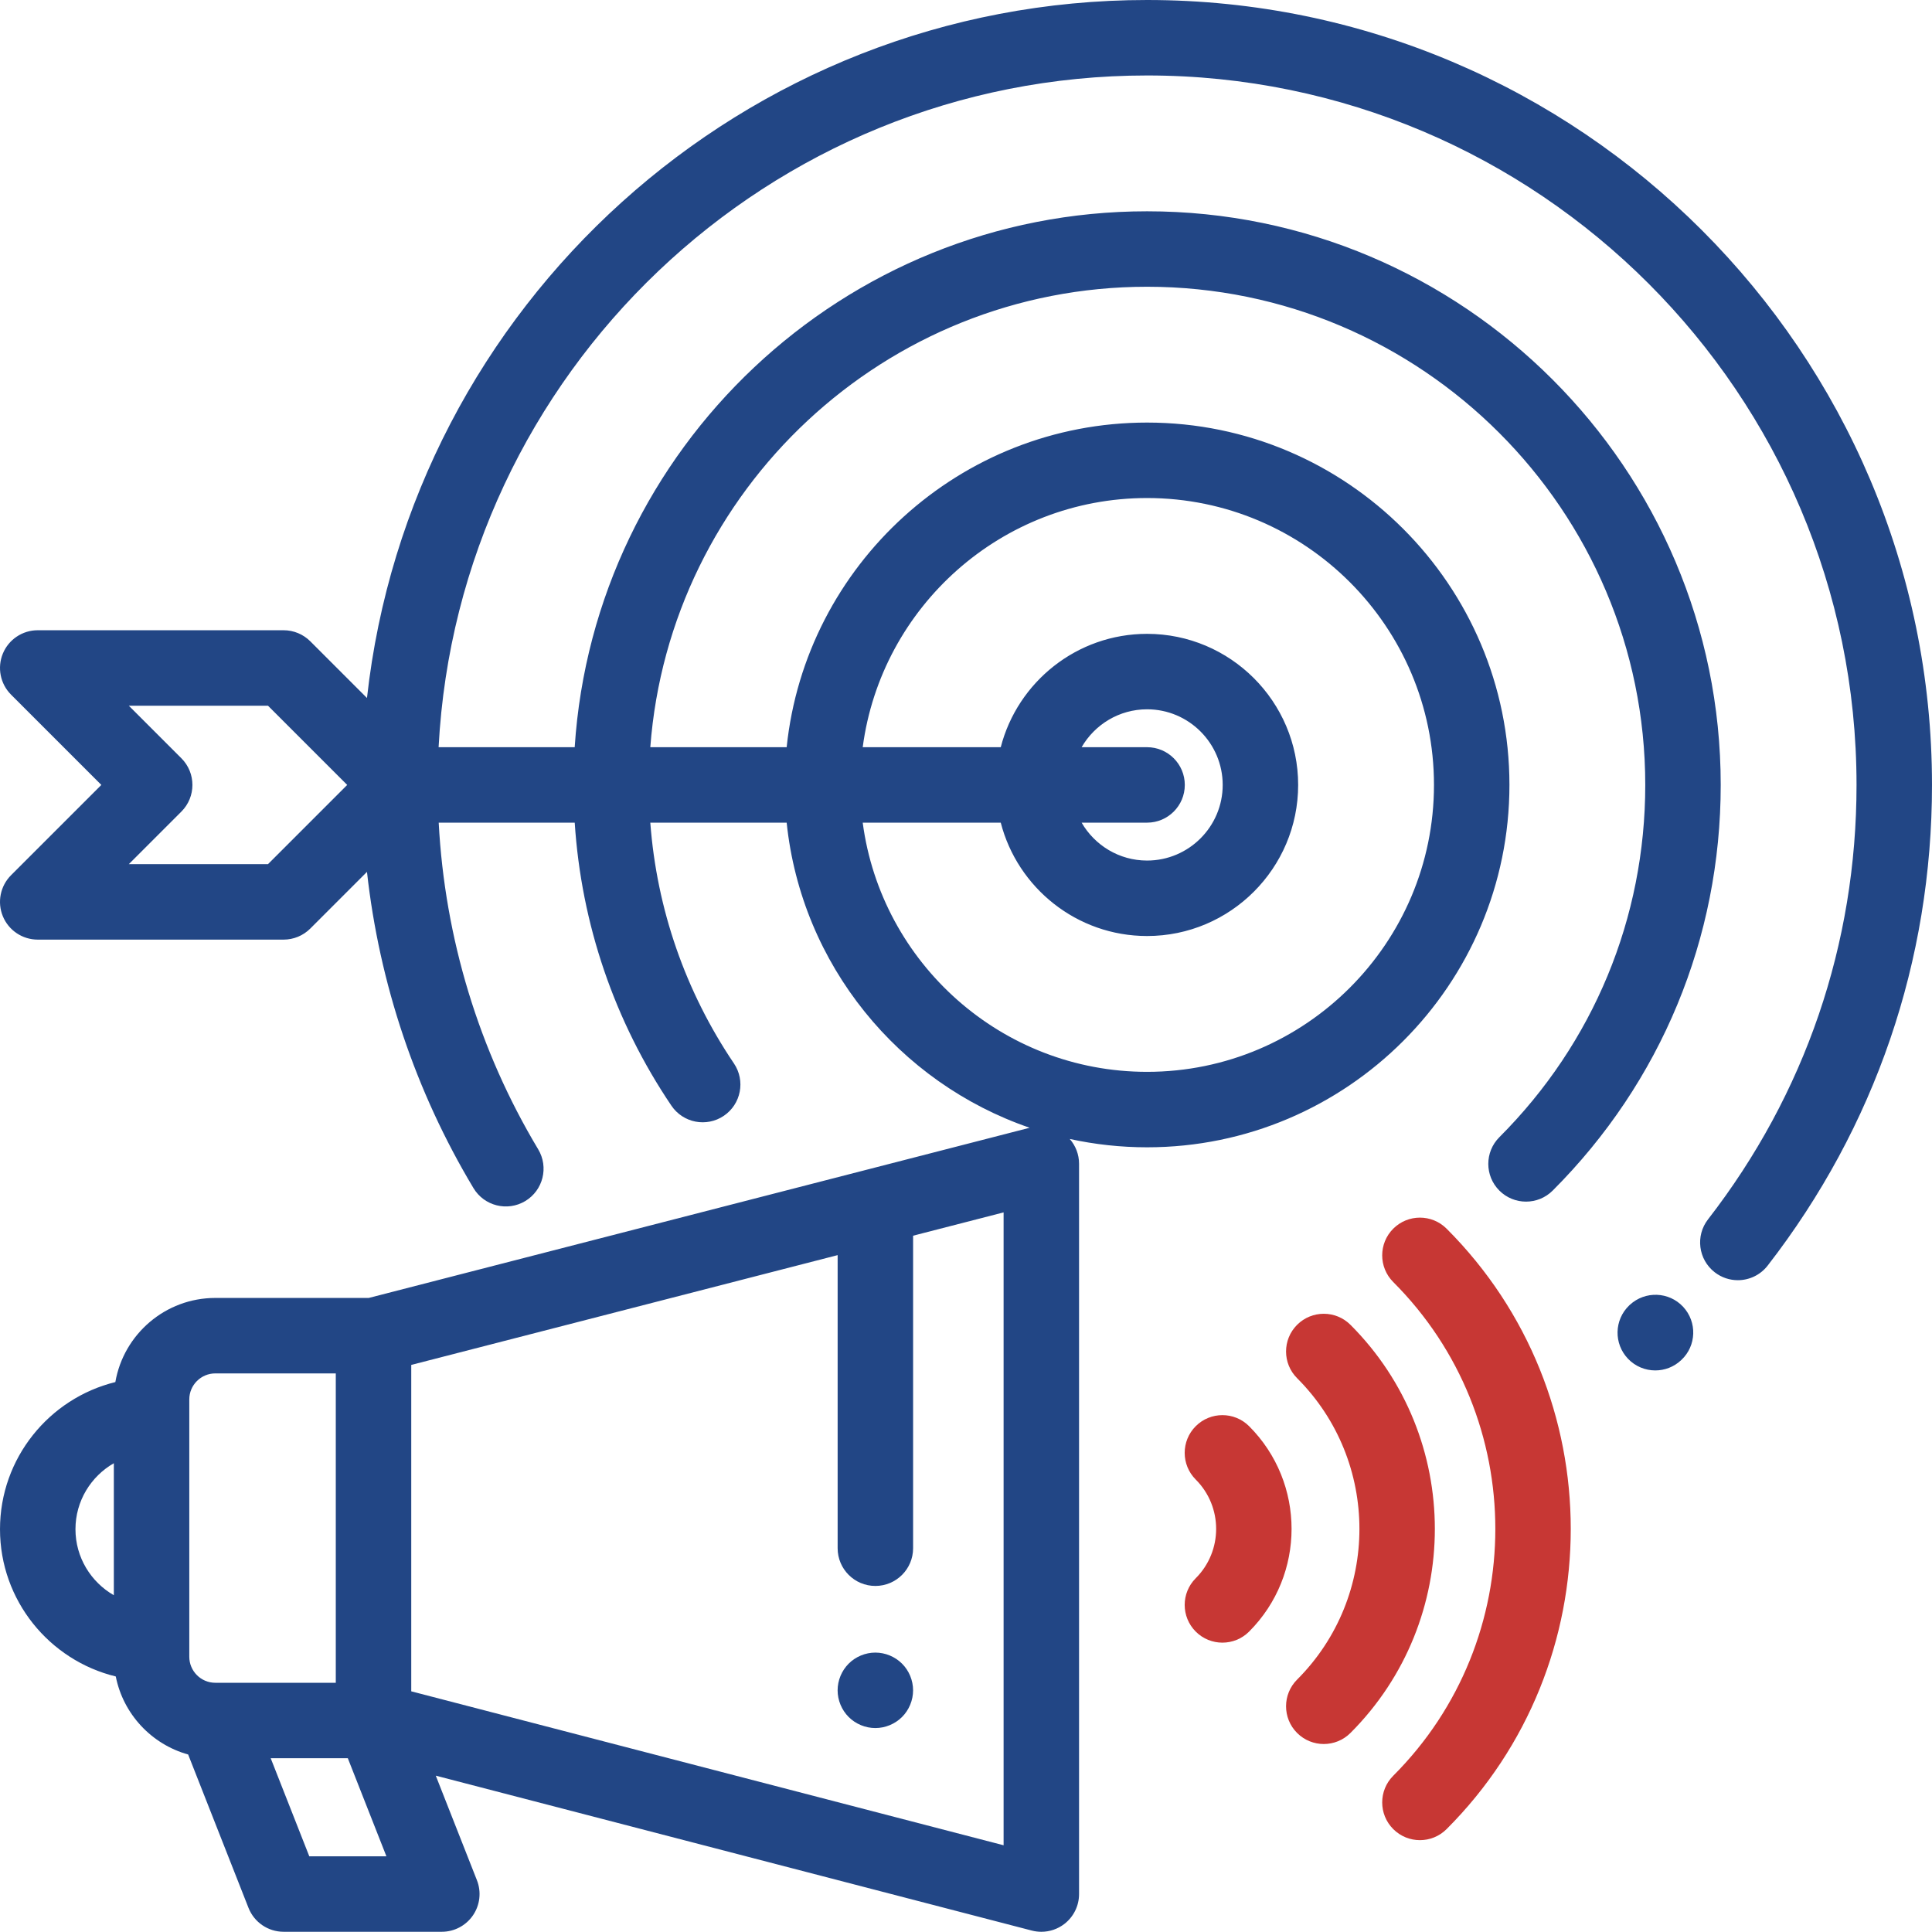 <?xml version="1.0" encoding="UTF-8"?> <svg xmlns="http://www.w3.org/2000/svg" width="512" height="512" viewBox="0 0 512 512" fill="none"> <path d="M303.985 0C197.072 0 108.755 81.078 97.253 184.974L82.228 169.949C80.352 168.074 77.81 167.02 75.158 167.02H10C5.956 167.02 2.31 169.457 0.762 173.192C-0.786 176.927 0.071 181.229 2.93 184.088L26.856 208.014L2.929 231.94C0.07 234.8 -0.786 239.101 0.761 242.836C2.309 246.572 5.954 249.008 9.999 249.008H75.158C77.81 249.008 80.352 247.954 82.228 246.079L97.252 231.055C100.538 260.667 110.127 289.275 125.478 314.866C128.319 319.601 134.458 321.138 139.195 318.298C143.93 315.457 145.466 309.316 142.627 304.58C126.896 278.354 117.881 248.613 116.26 218.012H152.307C154.054 244.883 162.811 270.634 177.932 293.018C181.024 297.593 187.239 298.796 191.814 295.706C196.39 292.615 197.593 286.399 194.502 281.824C181.622 262.759 174.048 240.875 172.336 218.013H208.475C212.39 255.685 238.173 286.951 272.871 298.868L97.72 343.968H57.06C43.799 343.968 32.758 353.618 30.569 366.262C13.043 370.576 0.001 386.42 0.001 405.259C0.001 424.138 13.098 440.008 30.682 444.282C32.656 454.259 40.163 462.263 49.862 464.962L65.855 505.604C67.36 509.427 71.05 511.941 75.16 511.941H117.087C120.396 511.941 123.488 510.305 125.351 507.571C127.213 504.837 127.603 501.36 126.392 498.281L115.485 470.57L273.447 511.622C274.277 511.837 275.123 511.943 275.963 511.943C278.153 511.943 280.31 511.223 282.079 509.854C284.528 507.96 285.961 505.04 285.961 501.944V308.397C285.961 305.96 285.062 303.641 283.489 301.837C290.096 303.279 296.953 304.047 303.986 304.047C356.937 304.047 400.017 260.968 400.017 208.016C400.017 155.064 356.937 111.985 303.986 111.985C254.41 111.985 213.491 149.748 208.474 198.018H172.336C177.463 129.871 234.55 75.991 303.985 75.991C376.784 75.991 436.011 135.217 436.011 208.017C436.011 243.283 422.278 276.437 397.342 301.373C393.438 305.277 393.438 311.609 397.342 315.514C399.295 317.467 401.853 318.443 404.412 318.443C406.971 318.443 409.529 317.467 411.482 315.514C440.195 286.801 456.008 248.625 456.008 208.018C456.008 124.192 387.811 55.995 303.985 55.995C223.52 55.995 157.466 118.838 152.299 198.019H116.233C121.448 98.975 203.664 20 303.984 20C407.655 19.999 492 104.344 492 208.017C492 250.135 478.392 289.943 452.647 323.139C449.262 327.502 450.057 333.783 454.42 337.167C456.243 338.581 458.399 339.266 460.541 339.266C463.525 339.266 466.478 337.935 468.449 335.395C496.938 298.66 511.998 254.615 511.998 208.018C512 93.314 418.686 0 303.985 0ZM71.016 229.012H34.138L48.065 215.085C51.969 211.181 51.969 204.849 48.065 200.944L34.138 187.017H71.016L92.013 208.014L71.016 229.012ZM30.168 422.751C24.102 419.27 19.998 412.741 19.998 405.26C19.998 397.779 24.101 391.25 30.168 387.769V422.751ZM57.06 445.954C53.258 445.954 50.165 442.86 50.165 439.059V370.861C50.165 367.059 53.258 363.966 57.059 363.966H88.987V445.954H57.06ZM81.968 491.947L71.74 465.95H92.176L102.405 491.946H81.968V491.947ZM265.963 489.016L108.986 448.22V361.717L221.983 332.621V410.292C221.983 415.814 226.46 420.291 231.982 420.291C237.503 420.291 241.981 415.815 241.981 410.292V327.472L265.965 321.296V489.016H265.963ZM303.985 198.016H286.641C290.11 192.023 296.578 187.972 303.985 187.972C315.036 187.972 324.027 196.963 324.027 208.014C324.027 219.065 315.036 228.056 303.985 228.056C296.577 228.056 290.11 224.006 286.641 218.012H303.985C309.506 218.012 313.984 213.536 313.984 208.013C313.984 202.492 309.507 198.016 303.985 198.016ZM303.985 248.054C326.063 248.054 344.024 230.093 344.024 208.015C344.024 185.937 326.063 167.976 303.985 167.976C285.359 167.976 269.662 180.761 265.21 198.017H228.629C233.542 160.802 265.451 131.982 303.985 131.982C345.911 131.982 380.019 166.091 380.019 208.016C380.019 249.941 345.911 284.05 303.985 284.05C265.451 284.05 233.542 255.228 228.629 218.015H265.21C269.662 235.269 285.358 248.054 303.985 248.054Z" fill="#224685"></path> <path d="M446.045 346.315C442.296 342.282 435.976 342.056 431.931 345.787C431.884 345.83 431.794 345.914 431.748 345.958C427.762 349.778 427.627 356.108 431.447 360.095C433.411 362.144 436.036 363.176 438.667 363.176C441.125 363.176 443.585 362.276 445.513 360.464C445.534 360.444 445.562 360.418 445.576 360.405C449.593 356.638 449.795 350.346 446.045 346.315Z" fill="#224685"></path> <path d="M383.364 325.613C379.459 321.708 373.129 321.708 369.224 325.612C365.32 329.516 365.32 335.848 369.224 339.753C405.296 375.825 405.296 434.518 369.224 470.591C365.32 474.495 365.32 480.827 369.224 484.731C371.177 486.684 373.735 487.66 376.294 487.66C378.853 487.66 381.411 486.683 383.364 484.731C427.233 440.862 427.233 369.481 383.364 325.613Z" fill="#C73734"></path> <path d="M357.886 351.091C353.982 347.187 347.652 347.187 343.745 351.091C339.841 354.995 339.841 361.327 343.745 365.231C365.768 387.255 365.768 423.09 343.745 445.112C339.841 449.016 339.841 455.348 343.745 459.253C345.698 461.205 348.256 462.182 350.815 462.182C353.374 462.182 355.932 461.205 357.885 459.253C387.705 429.432 387.705 380.911 357.886 351.091Z" fill="#C73734"></path> <path d="M331.023 377.953C327.118 374.05 320.789 374.05 316.882 377.953C312.978 381.857 312.978 388.189 316.882 392.094C324.093 399.305 324.093 411.038 316.882 418.249C312.978 422.153 312.978 428.484 316.882 432.39C318.835 434.343 321.393 435.319 323.952 435.319C326.511 435.319 329.069 434.343 331.022 432.39C346.031 417.381 346.031 392.961 331.023 377.953Z" fill="#C73734"></path> <path d="M239.046 440.884C237.186 439.024 234.607 437.954 231.977 437.954C229.347 437.954 226.768 439.024 224.908 440.884C223.049 442.744 221.978 445.323 221.978 447.953C221.978 450.583 223.048 453.162 224.908 455.022C226.768 456.882 229.347 457.952 231.977 457.952C234.607 457.952 237.186 456.882 239.046 455.022C240.916 453.162 241.976 450.583 241.976 447.953C241.976 445.323 240.915 442.744 239.046 440.884Z" fill="#224685"></path> </svg> 